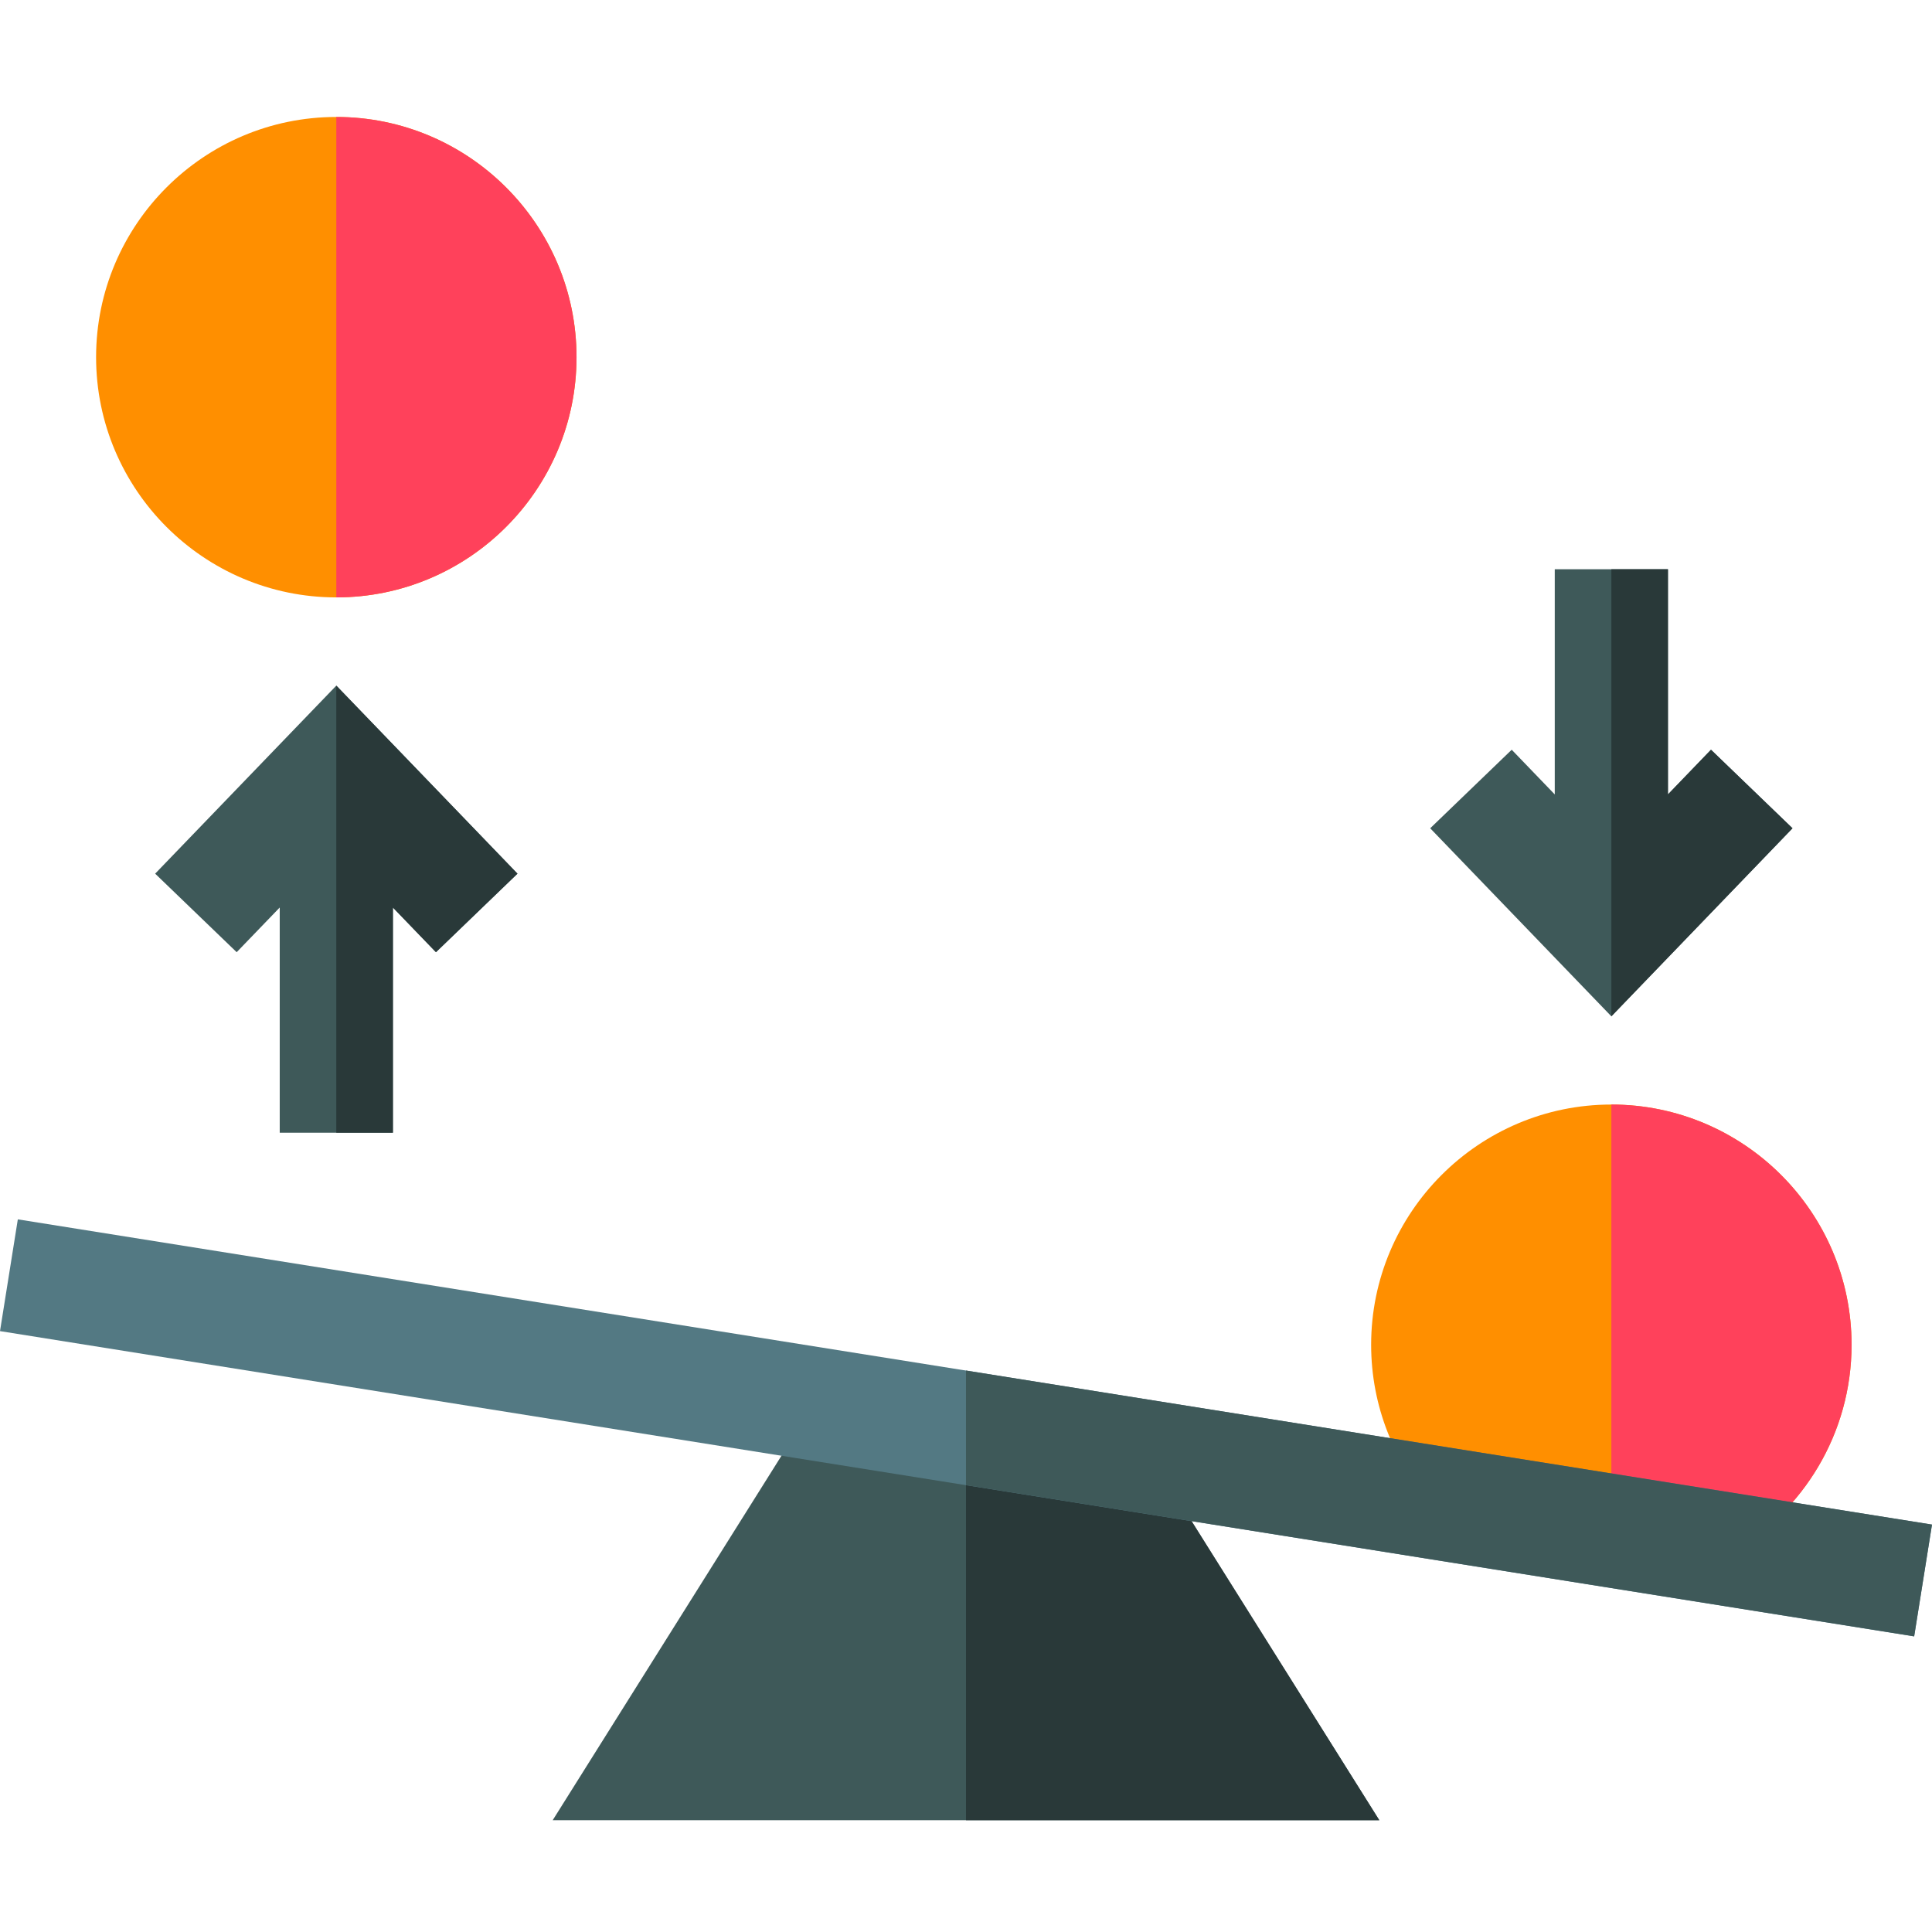 <svg height="511pt" viewBox="0 -30 511.996 511" width="511pt" xmlns="http://www.w3.org/2000/svg"><path d="m490.68 325.875c0-35.102-28.555-63.66-63.656-63.66-35.102 0-63.66 28.559-63.66 63.66 0 16.336 6.191 31.25 16.344 42.531l79.066 12.609c19.051-11.016 31.906-31.598 31.906-55.141zm0 0" fill="#ff8f00"/><path d="m427.023 262.215v113.734l31.75 5.066c19.051-11.016 31.91-31.598 31.91-55.141-.004-35.102-28.559-63.66-63.66-63.66zm0 0" fill="#ff415b"/><path d="m215.316 342.191-68.848 109.68h219.055l-59.797-95.262zm0 0" fill="#3e5959"/><path d="m305.727 356.609-49.73-7.93v103.191h109.527zm0 0" fill="#293939"/><path d="m0 322.258 4.723-29.617 507.266 80.902-4.723 29.621zm0 0" fill="#537983"/><path d="m511.996 373.52-256-40.82v30.375l251.277 40.066zm0 0" fill="#3e5959"/><path d="m89.125.5c-35.102 0-63.66 28.555-63.66 63.656s28.559 63.66 63.66 63.66 63.66-28.559 63.66-63.66-28.559-63.656-63.66-63.656zm0 0" fill="#ff8f00"/><path d="m137.133 201.031-48.008-49.836-48.008 49.836 21.602 20.809 11.41-11.84v59.676h29.992v-59.676l11.41 11.84zm0 0" fill="#3e5959"/><path d="m453.426 168.188-11.406 11.844v-59.676h-29.996v59.676l-11.406-11.844-21.602 20.812 48.008 49.836 48.004-49.836zm0 0" fill="#3e5959"/><path d="m453.426 168.188-11.406 11.844v-59.676h-14.996v118.48l48.004-49.836zm0 0" fill="#293939"/><path d="m89.125 151.195v118.48h14.996v-59.676l11.41 11.84 21.602-20.809zm0 0" fill="#293939"/><path d="m89.125.5v127.316c35.102 0 63.66-28.559 63.66-63.66s-28.559-63.656-63.66-63.656zm0 0" fill="#ff415b"/></svg>